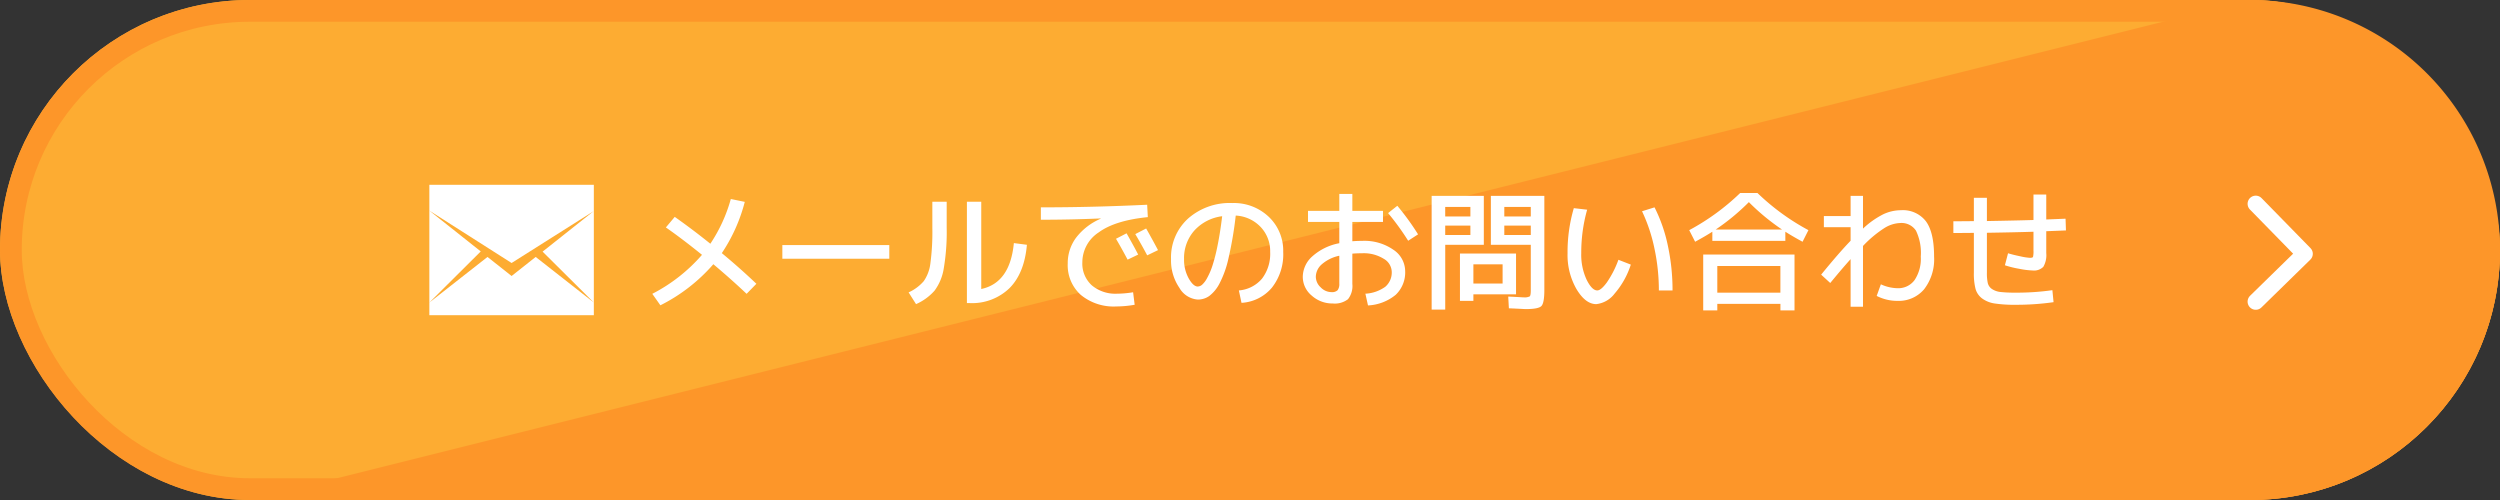 <svg xmlns="http://www.w3.org/2000/svg" width="460" height="92" viewBox="0 0 460 92"><rect x="0" y="0" width="460" height="92" fill="#333333" stroke="none"/><g transform="translate(-208 -1262)"><g transform="translate(208 1262)" fill="#fdac32" stroke="#fd9629" stroke-width="4"><rect width="460" height="92" rx="46" stroke="none"/><rect x="2" y="2" width="456" height="88" rx="44" fill="none"/></g><path d="M414,0a46,46,0,0,1,0,92H46Z" transform="translate(208 1262)" fill="#fd9629"/><path d="M-17325.473-2179.706l9,9.2-9,8.8" transform="translate(17948.529 3479.206)" fill="none" stroke="#fff" stroke-linecap="round" stroke-linejoin="round" stroke-width="3"/><g transform="translate(19.791)"><path d="M-120.624-8.112q-3.648-2.952-6.648-5.04l1.632-1.944q3.264,2.3,6.552,4.944a28.448,28.448,0,0,0,3.768-8.232l2.568.528a30.769,30.769,0,0,1-4.224,9.432q3.336,2.76,6.36,5.64l-1.8,1.848q-2.76-2.616-6.12-5.448a31.707,31.707,0,0,1-9.744,7.56l-1.488-2.112A30.641,30.641,0,0,0-120.624-8.112Zm14.784.72v-2.52h19.68v2.52ZM-71.88-17.88h2.64V-1.824q5.3-1.128,6-8.448l2.4.312q-.456,5.208-3.192,7.968A9.908,9.908,0,0,1-71.4.768h-.48Zm-6.36,0h2.64v4.8A39.925,39.925,0,0,1-76.14-5.6a9.3,9.3,0,0,1-1.692,4.08A9.8,9.8,0,0,1-81.24.96L-82.608-1.2a8.063,8.063,0,0,0,2.784-2.064A7.237,7.237,0,0,0-78.6-6.54a43.509,43.509,0,0,0,.36-6.54Zm33.792,6.816,1.944-1.008q1.44,2.544,2.136,3.912l-1.944.936Q-43.416-9.312-44.448-11.064Zm3.552-.864L-38.9-12.96q1.224,2.16,2.184,3.984l-1.992.96Q-39.72-9.936-40.9-11.928Zm-12.432,5.4A7.841,7.841,0,0,1-51.78-11.28a11.3,11.3,0,0,1,4.524-3.48v-.048q-5.52.24-11.016.24v-2.28q9.6,0,19.56-.48l.12,2.28q-6.024.6-9.036,2.808A6.581,6.581,0,0,0-50.64-6.768,5.4,5.4,0,0,0-48.9-2.5,6.726,6.726,0,0,0-44.28-.96,18.77,18.77,0,0,0-41.3-1.224l.288,2.3a19.864,19.864,0,0,1-3.384.312A9.509,9.509,0,0,1-50.916-.732,7.326,7.326,0,0,1-53.328-6.528ZM-21.84-1.56a6.217,6.217,0,0,0,4.26-2.172,7.522,7.522,0,0,0,1.5-4.908,6.43,6.43,0,0,0-1.776-4.62,6.794,6.794,0,0,0-4.56-2.076,68.982,68.982,0,0,1-1.308,7.752,18.771,18.771,0,0,1-1.692,4.776A6.848,6.848,0,0,1-27.3-.528,3.64,3.64,0,0,1-29.4.12a4.256,4.256,0,0,1-3.384-2.16A8.875,8.875,0,0,1-34.32-7.32a9.655,9.655,0,0,1,3.12-7.452,11.583,11.583,0,0,1,8.16-2.868A9.3,9.3,0,0,1-16.332-15.1,8.562,8.562,0,0,1-13.68-8.64a9.9,9.9,0,0,1-2.076,6.564,7.886,7.886,0,0,1-5.6,2.8Zm-3.072-13.656a8.326,8.326,0,0,0-5.112,2.628,7.621,7.621,0,0,0-1.9,5.268,7.049,7.049,0,0,0,.852,3.54q.852,1.5,1.668,1.5a1.287,1.287,0,0,0,.792-.324,4.411,4.411,0,0,0,.924-1.224A12.991,12.991,0,0,0-26.7-6.12a32.836,32.836,0,0,0,.948-3.744Q-25.272-12.216-24.912-15.216ZM-9.12-16.2h5.76v-3.12h2.4v3.12H4.68v2.04H-.96v3.552Q-.1-10.68.84-10.68A9.333,9.333,0,0,1,6.588-9.048,4.768,4.768,0,0,1,8.76-5.16,5.706,5.706,0,0,1,7.032-.768,8.665,8.665,0,0,1,1.92,1.2L1.44-.96A6.88,6.88,0,0,0,5.112-2.244a3.464,3.464,0,0,0,1.176-2.8A2.855,2.855,0,0,0,4.8-7.392,6.949,6.949,0,0,0,.84-8.4q-.984,0-1.8.072V-2.76a3.887,3.887,0,0,1-.8,2.808A3.932,3.932,0,0,1-4.56.84,5.666,5.666,0,0,1-8.436-.612,4.478,4.478,0,0,1-10.08-4.08,5.115,5.115,0,0,1-8.316-7.836,10.262,10.262,0,0,1-3.36-10.248V-14.16H-9.12Zm14.736.408,1.7-1.344a46.207,46.207,0,0,1,3.816,5.256L9.312-10.7A47.141,47.141,0,0,0,5.616-15.792ZM-3.36-7.944A7.121,7.121,0,0,0-6.576-6.372,3.114,3.114,0,0,0-7.68-4.08a2.676,2.676,0,0,0,.9,1.956,2.787,2.787,0,0,0,1.98.876A1.474,1.474,0,0,0-3.672-1.6,1.869,1.869,0,0,0-3.36-2.832Zm19.488-5.544v1.728H20.76v-1.728Zm0-1.68H20.76V-16.92H16.128Zm15.744,1.68H27v1.728h4.872Zm0-1.68V-16.92H27v1.752ZM21.312-.84V.36H18.84V-8.352H29.16V-.84Zm-7.68,2.808V-18.96h9.6v9h-7.1V1.968Zm17.328-.1q-.24,0-.636-.024T29.2,1.788q-.732-.036-1.356-.06l-.12-2.16q.576.024,1.248.06T30-.312q.36.024.528.024a2.113,2.113,0,0,0,1.152-.18q.192-.18.192-1.092v-8.4H24.528v-9h9.84V-1.632q0,2.376-.54,2.94T30.96,1.872ZM26.688-6.36H21.312v3.528h5.376Zm25.656-9.768,2.3-.72a28.445,28.445,0,0,1,2.46,7.092,38.973,38.973,0,0,1,.852,8.2H55.44a36.854,36.854,0,0,0-.816-7.728A30.107,30.107,0,0,0,52.344-16.128Zm-10.1-.288A29.131,29.131,0,0,0,41.16-8.4a10.848,10.848,0,0,0,.984,4.86q.984,1.98,1.968,1.98.672,0,1.752-1.464A18.474,18.474,0,0,0,48-7.2l2.28.888a15.228,15.228,0,0,1-2.988,5.34A4.9,4.9,0,0,1,43.92.96Q41.952.96,40.3-1.776A12.563,12.563,0,0,1,38.64-8.4a28.62,28.62,0,0,1,1.152-8.3ZM66.192.912v1.2H63.6V-8.16H80.4V2.112H77.808V.912ZM65.9-12.768H78.1a40.427,40.427,0,0,1-6.1-5.04A40.427,40.427,0,0,1,65.9-12.768Zm11.9,11.616v-4.9H66.192v4.9Zm-16.776-11.5a42.292,42.292,0,0,0,9.384-6.84h3.168a42.292,42.292,0,0,0,9.384,6.84l-1.08,2.136q-1.9-1.032-3.168-1.848v1.68H65.28v-1.68q-1.272.816-3.168,1.848ZM85.8-15.24h4.92v-3.72H93v6.024a15.787,15.787,0,0,1,3.732-2.64,7.681,7.681,0,0,1,3.228-.744,5.356,5.356,0,0,1,4.62,2.04q1.5,2.04,1.5,6.48a9.012,9.012,0,0,1-1.824,6.012A6.1,6.1,0,0,1,99.36.36a8.284,8.284,0,0,1-3.84-.912l.768-2.136a7.634,7.634,0,0,0,3.072.72,3.718,3.718,0,0,0,3.132-1.5,7.058,7.058,0,0,0,1.14-4.332,9.385,9.385,0,0,0-.888-4.764,3.174,3.174,0,0,0-2.9-1.4,5.858,5.858,0,0,0-2.9.924A20.915,20.915,0,0,0,93-9.744V1.44H90.72V-7.32q-1.656,1.848-3.744,4.392L85.3-4.464Q88.608-8.52,90.72-10.7v-2.5H85.8Zm27.6-3.36h2.4v4.272q5.712-.1,8.568-.192V-19.2h2.352v4.584l3.552-.144.072,2.16-3.624.144v4.008a4.274,4.274,0,0,1-.54,2.544,2.428,2.428,0,0,1-1.98.672,15.143,15.143,0,0,1-2.472-.312,17.671,17.671,0,0,1-2.616-.648l.576-2.208q.936.288,2.268.564a11.141,11.141,0,0,0,1.764.276q.48,0,.564-.168a4.408,4.408,0,0,0,.084-1.2V-12.36q-2.856.1-8.568.192V-4.8a8.221,8.221,0,0,0,.168,1.908,1.835,1.835,0,0,0,.78,1.08,3.515,3.515,0,0,0,1.572.54,23.867,23.867,0,0,0,2.76.12,46.589,46.589,0,0,0,6.768-.456L128.064.6a48.374,48.374,0,0,1-6.984.48,24.346,24.346,0,0,1-3.852-.24A5.134,5.134,0,0,1,114.9-.1a3.315,3.315,0,0,1-1.2-1.776,11.369,11.369,0,0,1-.3-2.928v-7.344q-.648,0-1.9.012t-1.872.012v-2.16q.624,0,1.872-.012t1.9-.012Z" transform="translate(438 1317)" fill="#fff"/><path d="M0-15.9v4.753l15.133,9.64,15.133-9.566V-15.9ZM30.266,5.77V-11.078L20.838-3.6ZM15.133.883,10.7-2.621,0,5.77V8.1H30.266V5.77l-10.7-8.392ZM0-11.144V5.77L9.458-3.638Z" transform="translate(267.209 1311.9)" fill="#fff"/></g></g></svg>